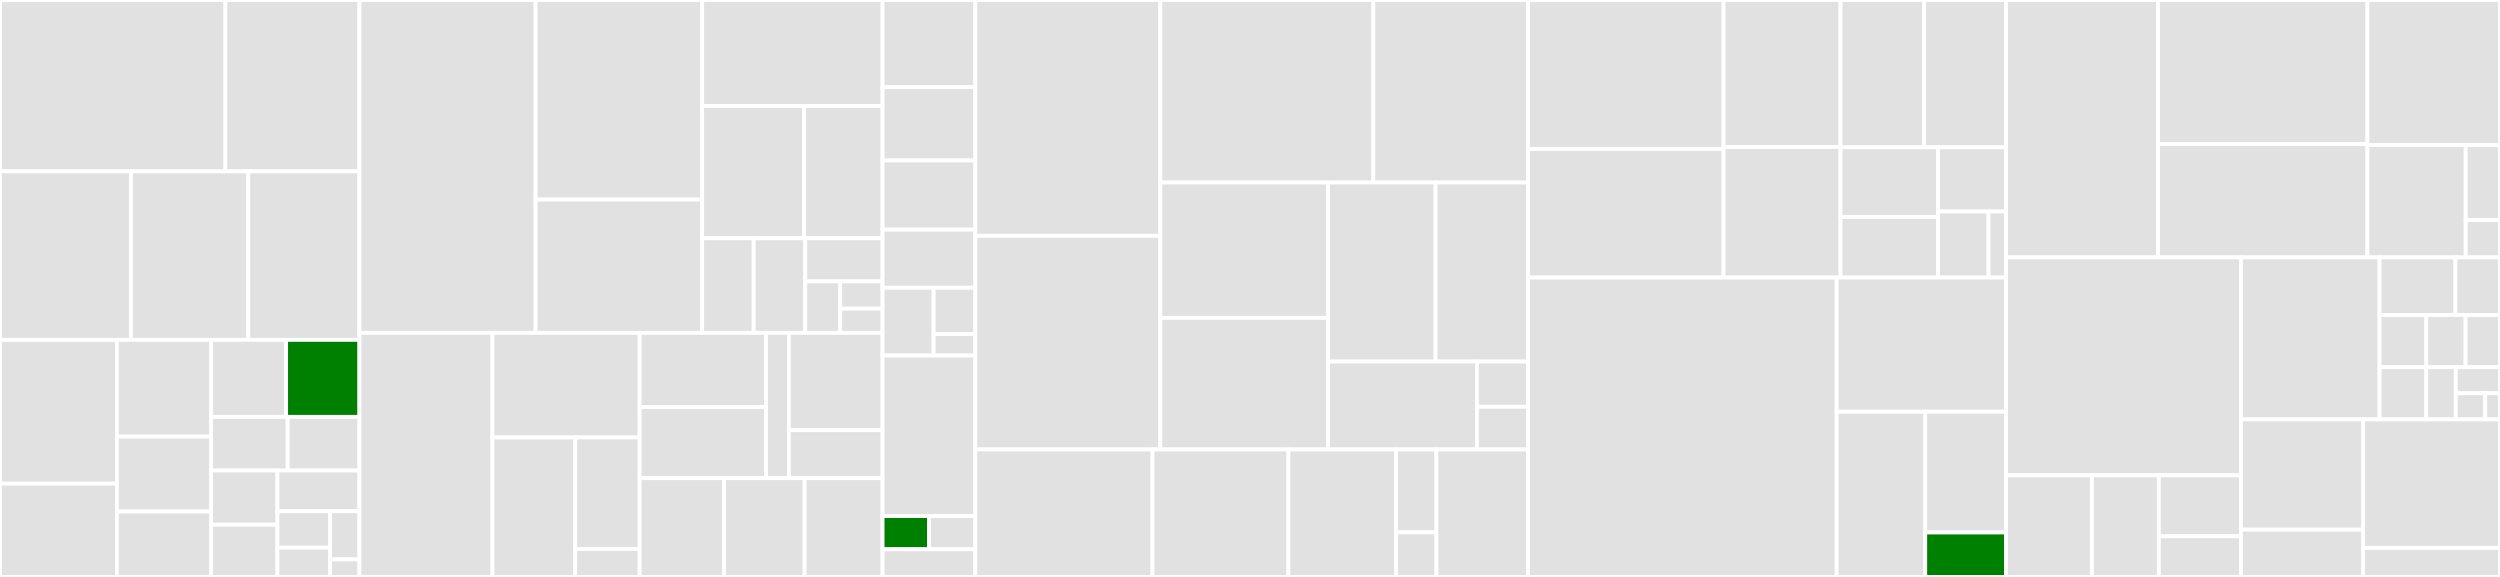 <svg baseProfile="full" width="650" height="150" viewBox="0 0 650 150" version="1.1"
xmlns="http://www.w3.org/2000/svg" xmlns:ev="http://www.w3.org/2001/xml-events"
xmlns:xlink="http://www.w3.org/1999/xlink">

<rect x="0" y="0" width="650" height="150" fill="#333333" stroke="none"/>

<style>rect.s{mask:url(#mask);}</style>
<defs>
  <pattern id="white" width="4" height="4" patternUnits="userSpaceOnUse" patternTransform="rotate(45)">
    <rect width="2" height="2" transform="translate(0,0)" fill="white"></rect>
  </pattern>
  <mask id="mask">
    <rect x="0" y="0" width="100%" height="100%" fill="url(#white)"></rect>
  </mask>
</defs>

<rect x="0" y="0" width="58.602" height="44.554" fill="#e1e1e1" stroke="white" stroke-width="1" class=" tooltipped" data-content="x/evm/types/msg.go"><title>x/evm/types/msg.go</title></rect>
<rect x="58.602" y="0" width="34.85" height="44.554" fill="#e1e1e1" stroke="white" stroke-width="1" class=" tooltipped" data-content="x/evm/types/dynamic_fee_tx.go"><title>x/evm/types/dynamic_fee_tx.go</title></rect>
<rect x="0" y="44.554" width="34.055" height="43.812" fill="#e1e1e1" stroke="white" stroke-width="1" class=" tooltipped" data-content="x/evm/types/tx_args.go"><title>x/evm/types/tx_args.go</title></rect>
<rect x="34.055" y="44.554" width="30.491" height="43.812" fill="#e1e1e1" stroke="white" stroke-width="1" class=" tooltipped" data-content="x/evm/types/access_list_tx.go"><title>x/evm/types/access_list_tx.go</title></rect>
<rect x="64.545" y="44.554" width="28.907" height="43.812" fill="#e1e1e1" stroke="white" stroke-width="1" class=" tooltipped" data-content="x/evm/types/chain_config.go"><title>x/evm/types/chain_config.go</title></rect>
<rect x="0" y="88.366" width="30.4" height="37.38" fill="#e1e1e1" stroke="white" stroke-width="1" class=" tooltipped" data-content="x/evm/types/legacy_tx.go"><title>x/evm/types/legacy_tx.go</title></rect>
<rect x="0" y="125.746" width="30.4" height="24.254" fill="#e1e1e1" stroke="white" stroke-width="1" class=" tooltipped" data-content="x/evm/types/logs.go"><title>x/evm/types/logs.go</title></rect>
<rect x="30.4" y="88.366" width="24.489" height="25.149" fill="#e1e1e1" stroke="white" stroke-width="1" class=" tooltipped" data-content="x/evm/types/params.go"><title>x/evm/types/params.go</title></rect>
<rect x="30.4" y="113.516" width="24.489" height="19.482" fill="#e1e1e1" stroke="white" stroke-width="1" class=" tooltipped" data-content="x/evm/types/utils.go"><title>x/evm/types/utils.go</title></rect>
<rect x="30.4" y="132.998" width="24.489" height="17.002" fill="#e1e1e1" stroke="white" stroke-width="1" class=" tooltipped" data-content="x/evm/types/tx_data.go"><title>x/evm/types/tx_data.go</title></rect>
<rect x="54.889" y="88.366" width="19.498" height="20.02" fill="#e1e1e1" stroke="white" stroke-width="1" class=" tooltipped" data-content="x/evm/types/compiled_contract.go"><title>x/evm/types/compiled_contract.go</title></rect>
<rect x="74.387" y="88.366" width="19.065" height="20.02" fill="green" stroke="white" stroke-width="1" class=" tooltipped" data-content="x/evm/types/codec.go"><title>x/evm/types/codec.go</title></rect>
<rect x="54.889" y="108.386" width="19.903" height="13.946" fill="#e1e1e1" stroke="white" stroke-width="1" class=" tooltipped" data-content="x/evm/types/storage.go"><title>x/evm/types/storage.go</title></rect>
<rect x="74.792" y="108.386" width="18.66" height="13.946" fill="#e1e1e1" stroke="white" stroke-width="1" class=" tooltipped" data-content="x/evm/types/access_list.go"><title>x/evm/types/access_list.go</title></rect>
<rect x="54.889" y="122.332" width="17.244" height="14.085" fill="#e1e1e1" stroke="white" stroke-width="1" class=" tooltipped" data-content="x/evm/types/tracer.go"><title>x/evm/types/tracer.go</title></rect>
<rect x="54.889" y="136.418" width="17.244" height="13.582" fill="#e1e1e1" stroke="white" stroke-width="1" class=" tooltipped" data-content="x/evm/types/tx.go"><title>x/evm/types/tx.go</title></rect>
<rect x="72.133" y="122.332" width="21.319" height="10.579" fill="#e1e1e1" stroke="white" stroke-width="1" class=" tooltipped" data-content="x/evm/types/genesis.go"><title>x/evm/types/genesis.go</title></rect>
<rect x="72.133" y="132.911" width="13.705" height="9.494" fill="#e1e1e1" stroke="white" stroke-width="1" class=" tooltipped" data-content="x/evm/types/errors.go"><title>x/evm/types/errors.go</title></rect>
<rect x="72.133" y="142.405" width="13.705" height="7.595" fill="#e1e1e1" stroke="white" stroke-width="1" class=" tooltipped" data-content="x/evm/types/query.go"><title>x/evm/types/query.go</title></rect>
<rect x="85.838" y="132.911" width="7.614" height="12.532" fill="#e1e1e1" stroke="white" stroke-width="1" class=" tooltipped" data-content="x/evm/types/params_legacy.go"><title>x/evm/types/params_legacy.go</title></rect>
<rect x="85.838" y="145.443" width="7.614" height="4.557" fill="#e1e1e1" stroke="white" stroke-width="1" class=" tooltipped" data-content="x/evm/types/key.go"><title>x/evm/types/key.go</title></rect>
<rect x="93.452" y="0" width="45.806" height="86.543" fill="#e1e1e1" stroke="white" stroke-width="1" class=" tooltipped" data-content="x/evm/keeper/grpc_query.go"><title>x/evm/keeper/grpc_query.go</title></rect>
<rect x="139.258" y="0" width="43.3" height="51.886" fill="#e1e1e1" stroke="white" stroke-width="1" class=" tooltipped" data-content="x/evm/keeper/state_transition.go"><title>x/evm/keeper/state_transition.go</title></rect>
<rect x="139.258" y="51.886" width="43.3" height="34.657" fill="#e1e1e1" stroke="white" stroke-width="1" class=" tooltipped" data-content="x/evm/keeper/keeper.go"><title>x/evm/keeper/keeper.go</title></rect>
<rect x="182.558" y="0" width="46.908" height="27.553" fill="#e1e1e1" stroke="white" stroke-width="1" class=" tooltipped" data-content="x/evm/keeper/statedb.go"><title>x/evm/keeper/statedb.go</title></rect>
<rect x="182.558" y="27.553" width="26.481" height="34.395" fill="#e1e1e1" stroke="white" stroke-width="1" class=" tooltipped" data-content="x/evm/keeper/msg_server.go"><title>x/evm/keeper/msg_server.go</title></rect>
<rect x="209.038" y="27.553" width="20.428" height="34.395" fill="#e1e1e1" stroke="white" stroke-width="1" class=" tooltipped" data-content="x/evm/keeper/utils.go"><title>x/evm/keeper/utils.go</title></rect>
<rect x="182.558" y="61.949" width="13.402" height="24.595" fill="#e1e1e1" stroke="white" stroke-width="1" class=" tooltipped" data-content="x/evm/keeper/config.go"><title>x/evm/keeper/config.go</title></rect>
<rect x="195.96" y="61.949" width="13.402" height="24.595" fill="#e1e1e1" stroke="white" stroke-width="1" class=" tooltipped" data-content="x/evm/keeper/gas.go"><title>x/evm/keeper/gas.go</title></rect>
<rect x="209.363" y="61.949" width="20.104" height="11.219" fill="#e1e1e1" stroke="white" stroke-width="1" class=" tooltipped" data-content="x/evm/keeper/params.go"><title>x/evm/keeper/params.go</title></rect>
<rect x="209.363" y="73.167" width="9.079" height="13.376" fill="#e1e1e1" stroke="white" stroke-width="1" class=" tooltipped" data-content="x/evm/keeper/abci.go"><title>x/evm/keeper/abci.go</title></rect>
<rect x="218.442" y="73.167" width="11.025" height="7.081" fill="#e1e1e1" stroke="white" stroke-width="1" class=" tooltipped" data-content="x/evm/keeper/migrations.go"><title>x/evm/keeper/migrations.go</title></rect>
<rect x="218.442" y="80.249" width="11.025" height="6.295" fill="#e1e1e1" stroke="white" stroke-width="1" class=" tooltipped" data-content="x/evm/keeper/hooks.go"><title>x/evm/keeper/hooks.go</title></rect>
<rect x="93.452" y="86.543" width="34.585" height="63.457" fill="#e1e1e1" stroke="white" stroke-width="1" class=" tooltipped" data-content="x/evm/statedb/statedb.go"><title>x/evm/statedb/statedb.go</title></rect>
<rect x="128.036" y="86.543" width="38.275" height="27.196" fill="#e1e1e1" stroke="white" stroke-width="1" class=" tooltipped" data-content="x/evm/statedb/state_object.go"><title>x/evm/statedb/state_object.go</title></rect>
<rect x="128.036" y="113.739" width="21.53" height="36.261" fill="#e1e1e1" stroke="white" stroke-width="1" class=" tooltipped" data-content="x/evm/statedb/journal.go"><title>x/evm/statedb/journal.go</title></rect>
<rect x="149.566" y="113.739" width="16.745" height="29.009" fill="#e1e1e1" stroke="white" stroke-width="1" class=" tooltipped" data-content="x/evm/statedb/access_list.go"><title>x/evm/statedb/access_list.go</title></rect>
<rect x="149.566" y="142.748" width="16.745" height="7.252" fill="#e1e1e1" stroke="white" stroke-width="1" class=" tooltipped" data-content="x/evm/statedb/config.go"><title>x/evm/statedb/config.go</title></rect>
<rect x="166.312" y="86.543" width="32.84" height="19.282" fill="#e1e1e1" stroke="white" stroke-width="1" class=" tooltipped" data-content="x/evm/client/cli/query.go"><title>x/evm/client/cli/query.go</title></rect>
<rect x="166.312" y="105.825" width="32.84" height="18.49" fill="#e1e1e1" stroke="white" stroke-width="1" class=" tooltipped" data-content="x/evm/client/cli/tx.go"><title>x/evm/client/cli/tx.go</title></rect>
<rect x="199.152" y="86.543" width="5.971" height="37.772" fill="#e1e1e1" stroke="white" stroke-width="1" class=" tooltipped" data-content="x/evm/client/cli/utils.go"><title>x/evm/client/cli/utils.go</title></rect>
<rect x="205.123" y="86.543" width="24.343" height="25.3" fill="#e1e1e1" stroke="white" stroke-width="1" class=" tooltipped" data-content="x/evm/migrations/v5/migrate.go"><title>x/evm/migrations/v5/migrate.go</title></rect>
<rect x="205.123" y="111.843" width="24.343" height="12.472" fill="#e1e1e1" stroke="white" stroke-width="1" class=" tooltipped" data-content="x/evm/migrations/v4/migrate.go"><title>x/evm/migrations/v4/migrate.go</title></rect>
<rect x="166.312" y="124.315" width="21.952" height="25.685" fill="#e1e1e1" stroke="white" stroke-width="1" class=" tooltipped" data-content="x/evm/autocli.go"><title>x/evm/autocli.go</title></rect>
<rect x="188.264" y="124.315" width="20.939" height="25.685" fill="#e1e1e1" stroke="white" stroke-width="1" class=" tooltipped" data-content="x/evm/module.go"><title>x/evm/module.go</title></rect>
<rect x="209.203" y="124.315" width="20.263" height="25.685" fill="#e1e1e1" stroke="white" stroke-width="1" class=" tooltipped" data-content="x/evm/genesis.go"><title>x/evm/genesis.go</title></rect>
<rect x="229.466" y="0" width="24.115" height="22.662" fill="#e1e1e1" stroke="white" stroke-width="1" class=" tooltipped" data-content="x/feemarket/keeper/eip1559.go"><title>x/feemarket/keeper/eip1559.go</title></rect>
<rect x="229.466" y="22.662" width="24.115" height="19.065" fill="#e1e1e1" stroke="white" stroke-width="1" class=" tooltipped" data-content="x/feemarket/keeper/abci.go"><title>x/feemarket/keeper/abci.go</title></rect>
<rect x="229.466" y="41.727" width="24.115" height="17.986" fill="#e1e1e1" stroke="white" stroke-width="1" class=" tooltipped" data-content="x/feemarket/keeper/keeper.go"><title>x/feemarket/keeper/keeper.go</title></rect>
<rect x="229.466" y="59.712" width="24.115" height="15.108" fill="#e1e1e1" stroke="white" stroke-width="1" class=" tooltipped" data-content="x/feemarket/keeper/params.go"><title>x/feemarket/keeper/params.go</title></rect>
<rect x="229.466" y="74.82" width="13.288" height="17.626" fill="#e1e1e1" stroke="white" stroke-width="1" class=" tooltipped" data-content="x/feemarket/keeper/grpc_query.go"><title>x/feemarket/keeper/grpc_query.go</title></rect>
<rect x="242.754" y="74.82" width="10.827" height="12.018" fill="#e1e1e1" stroke="white" stroke-width="1" class=" tooltipped" data-content="x/feemarket/keeper/msg_server.go"><title>x/feemarket/keeper/msg_server.go</title></rect>
<rect x="242.754" y="86.838" width="10.827" height="5.608" fill="#e1e1e1" stroke="white" stroke-width="1" class=" tooltipped" data-content="x/feemarket/keeper/migrations.go"><title>x/feemarket/keeper/migrations.go</title></rect>
<rect x="229.466" y="92.446" width="24.115" height="41.727" fill="#e1e1e1" stroke="white" stroke-width="1" class=" tooltipped" data-content="x/feemarket/types/params.go"><title>x/feemarket/types/params.go</title></rect>
<rect x="229.466" y="134.173" width="12.057" height="8.633" fill="green" stroke="white" stroke-width="1" class=" tooltipped" data-content="x/feemarket/types/codec.go"><title>x/feemarket/types/codec.go</title></rect>
<rect x="241.524" y="134.173" width="12.057" height="8.633" fill="#e1e1e1" stroke="white" stroke-width="1" class=" tooltipped" data-content="x/feemarket/types/genesis.go"><title>x/feemarket/types/genesis.go</title></rect>
<rect x="229.466" y="142.806" width="24.115" height="7.194" fill="#e1e1e1" stroke="white" stroke-width="1" class=" tooltipped" data-content="x/feemarket/migrations/v4/migrate.go"><title>x/feemarket/migrations/v4/migrate.go</title></rect>
<rect x="253.581" y="0" width="48.1" height="61.316" fill="#e1e1e1" stroke="white" stroke-width="1" class=" tooltipped" data-content="rpc/backend/blocks.go"><title>rpc/backend/blocks.go</title></rect>
<rect x="253.581" y="61.316" width="48.1" height="55.545" fill="#e1e1e1" stroke="white" stroke-width="1" class=" tooltipped" data-content="rpc/backend/tx_info.go"><title>rpc/backend/tx_info.go</title></rect>
<rect x="301.681" y="0" width="55.389" height="47.452" fill="#e1e1e1" stroke="white" stroke-width="1" class=" tooltipped" data-content="rpc/backend/call_tx.go"><title>rpc/backend/call_tx.go</title></rect>
<rect x="357.07" y="0" width="40.217" height="47.452" fill="#e1e1e1" stroke="white" stroke-width="1" class=" tooltipped" data-content="rpc/backend/node_info.go"><title>rpc/backend/node_info.go</title></rect>
<rect x="301.681" y="47.452" width="43.616" height="35.202" fill="#e1e1e1" stroke="white" stroke-width="1" class=" tooltipped" data-content="rpc/backend/utils.go"><title>rpc/backend/utils.go</title></rect>
<rect x="301.681" y="82.654" width="43.616" height="34.207" fill="#e1e1e1" stroke="white" stroke-width="1" class=" tooltipped" data-content="rpc/backend/chain_info.go"><title>rpc/backend/chain_info.go</title></rect>
<rect x="345.297" y="47.452" width="27.951" height="46.551" fill="#e1e1e1" stroke="white" stroke-width="1" class=" tooltipped" data-content="rpc/backend/account_info.go"><title>rpc/backend/account_info.go</title></rect>
<rect x="373.248" y="47.452" width="24.038" height="46.551" fill="#e1e1e1" stroke="white" stroke-width="1" class=" tooltipped" data-content="rpc/backend/tracing.go"><title>rpc/backend/tracing.go</title></rect>
<rect x="345.297" y="94.003" width="38.708" height="22.858" fill="#e1e1e1" stroke="white" stroke-width="1" class=" tooltipped" data-content="rpc/backend/sign_tx.go"><title>rpc/backend/sign_tx.go</title></rect>
<rect x="384.004" y="94.003" width="13.282" height="11.756" fill="#e1e1e1" stroke="white" stroke-width="1" class=" tooltipped" data-content="rpc/backend/filters.go"><title>rpc/backend/filters.go</title></rect>
<rect x="384.004" y="105.759" width="13.282" height="11.103" fill="#e1e1e1" stroke="white" stroke-width="1" class=" tooltipped" data-content="rpc/backend/backend.go"><title>rpc/backend/backend.go</title></rect>
<rect x="253.581" y="116.861" width="46.07" height="33.139" fill="#e1e1e1" stroke="white" stroke-width="1" class=" tooltipped" data-content="rpc/types/utils.go"><title>rpc/types/utils.go</title></rect>
<rect x="299.65" y="116.861" width="35.337" height="33.139" fill="#e1e1e1" stroke="white" stroke-width="1" class=" tooltipped" data-content="rpc/types/events.go"><title>rpc/types/events.go</title></rect>
<rect x="334.988" y="116.861" width="28.008" height="33.139" fill="#e1e1e1" stroke="white" stroke-width="1" class=" tooltipped" data-content="rpc/types/block.go"><title>rpc/types/block.go</title></rect>
<rect x="362.996" y="116.861" width="10.47" height="21.54" fill="#e1e1e1" stroke="white" stroke-width="1" class=" tooltipped" data-content="rpc/types/query_client.go"><title>rpc/types/query_client.go</title></rect>
<rect x="362.996" y="138.401" width="10.47" height="11.599" fill="#e1e1e1" stroke="white" stroke-width="1" class=" tooltipped" data-content="rpc/types/addrlock.go"><title>rpc/types/addrlock.go</title></rect>
<rect x="373.466" y="116.861" width="23.82" height="33.139" fill="#e1e1e1" stroke="white" stroke-width="1" class=" tooltipped" data-content="rpc/ethereum/pubsub/pubsub.go"><title>rpc/ethereum/pubsub/pubsub.go</title></rect>
<rect x="397.286" y="0" width="50.84" height="38.731" fill="#e1e1e1" stroke="white" stroke-width="1" class=" tooltipped" data-content="app/ante/eth.go"><title>app/ante/eth.go</title></rect>
<rect x="397.286" y="38.731" width="50.84" height="33.442" fill="#e1e1e1" stroke="white" stroke-width="1" class=" tooltipped" data-content="app/ante/eip712.go"><title>app/ante/eip712.go</title></rect>
<rect x="448.126" y="0" width="30.408" height="38.226" fill="#e1e1e1" stroke="white" stroke-width="1" class=" tooltipped" data-content="app/ante/fees.go"><title>app/ante/fees.go</title></rect>
<rect x="448.126" y="38.226" width="30.408" height="33.947" fill="#e1e1e1" stroke="white" stroke-width="1" class=" tooltipped" data-content="app/ante/setup.go"><title>app/ante/setup.go</title></rect>
<rect x="478.534" y="0" width="21.74" height="38.304" fill="#e1e1e1" stroke="white" stroke-width="1" class=" tooltipped" data-content="app/ante/fee_checker.go"><title>app/ante/fee_checker.go</title></rect>
<rect x="500.274" y="0" width="21.287" height="38.304" fill="#e1e1e1" stroke="white" stroke-width="1" class=" tooltipped" data-content="app/ante/ante.go"><title>app/ante/ante.go</title></rect>
<rect x="478.534" y="38.304" width="25.355" height="18.132" fill="#e1e1e1" stroke="white" stroke-width="1" class=" tooltipped" data-content="app/ante/handler_options.go"><title>app/ante/handler_options.go</title></rect>
<rect x="478.534" y="56.436" width="25.355" height="15.737" fill="#e1e1e1" stroke="white" stroke-width="1" class=" tooltipped" data-content="app/ante/authz.go"><title>app/ante/authz.go</title></rect>
<rect x="503.889" y="38.304" width="17.672" height="16.689" fill="#e1e1e1" stroke="white" stroke-width="1" class=" tooltipped" data-content="app/ante/sigverify.go"><title>app/ante/sigverify.go</title></rect>
<rect x="503.889" y="54.993" width="13.128" height="17.18" fill="#e1e1e1" stroke="white" stroke-width="1" class=" tooltipped" data-content="app/ante/fee_market.go"><title>app/ante/fee_market.go</title></rect>
<rect x="517.017" y="54.993" width="4.544" height="17.18" fill="#e1e1e1" stroke="white" stroke-width="1" class=" tooltipped" data-content="app/ante/reject_msgs.go"><title>app/ante/reject_msgs.go</title></rect>
<rect x="397.286" y="72.173" width="80.249" height="77.827" fill="#e1e1e1" stroke="white" stroke-width="1" class=" tooltipped" data-content="app/app.go"><title>app/app.go</title></rect>
<rect x="477.536" y="72.173" width="44.026" height="34.874" fill="#e1e1e1" stroke="white" stroke-width="1" class=" tooltipped" data-content="app/export.go"><title>app/export.go</title></rect>
<rect x="477.536" y="107.047" width="23.023" height="42.953" fill="#e1e1e1" stroke="white" stroke-width="1" class=" tooltipped" data-content="app/utils.go"><title>app/utils.go</title></rect>
<rect x="500.558" y="107.047" width="21.003" height="31.388" fill="#e1e1e1" stroke="white" stroke-width="1" class=" tooltipped" data-content="app/upgrades.go"><title>app/upgrades.go</title></rect>
<rect x="500.558" y="138.436" width="21.003" height="11.564" fill="green" stroke="white" stroke-width="1" class=" tooltipped" data-content="app/rapidgen.go"><title>app/rapidgen.go</title></rect>
<rect x="521.561" y="0" width="39.53" height="66.929" fill="#e1e1e1" stroke="white" stroke-width="1" class=" tooltipped" data-content="ethereum/eip712/eip712_legacy.go"><title>ethereum/eip712/eip712_legacy.go</title></rect>
<rect x="561.091" y="0" width="54.434" height="37.449" fill="#e1e1e1" stroke="white" stroke-width="1" class=" tooltipped" data-content="ethereum/eip712/types.go"><title>ethereum/eip712/types.go</title></rect>
<rect x="561.091" y="37.449" width="54.434" height="29.481" fill="#e1e1e1" stroke="white" stroke-width="1" class=" tooltipped" data-content="ethereum/eip712/encoding_legacy.go"><title>ethereum/eip712/encoding_legacy.go</title></rect>
<rect x="615.525" y="0" width="34.475" height="37.742" fill="#e1e1e1" stroke="white" stroke-width="1" class=" tooltipped" data-content="ethereum/eip712/encoding.go"><title>ethereum/eip712/encoding.go</title></rect>
<rect x="615.525" y="37.742" width="25.559" height="29.187" fill="#e1e1e1" stroke="white" stroke-width="1" class=" tooltipped" data-content="ethereum/eip712/message.go"><title>ethereum/eip712/message.go</title></rect>
<rect x="641.084" y="37.742" width="8.916" height="19.458" fill="#e1e1e1" stroke="white" stroke-width="1" class=" tooltipped" data-content="ethereum/eip712/eip712.go"><title>ethereum/eip712/eip712.go</title></rect>
<rect x="641.084" y="57.2" width="8.916" height="9.729" fill="#e1e1e1" stroke="white" stroke-width="1" class=" tooltipped" data-content="ethereum/eip712/domain.go"><title>ethereum/eip712/domain.go</title></rect>
<rect x="521.561" y="66.929" width="61.087" height="56.658" fill="#e1e1e1" stroke="white" stroke-width="1" class=" tooltipped" data-content="client/testnet.go"><title>client/testnet.go</title></rect>
<rect x="521.561" y="123.588" width="22.333" height="26.412" fill="#e1e1e1" stroke="white" stroke-width="1" class=" tooltipped" data-content="client/keys.go"><title>client/keys.go</title></rect>
<rect x="543.894" y="123.588" width="17.406" height="26.412" fill="#e1e1e1" stroke="white" stroke-width="1" class=" tooltipped" data-content="client/export.go"><title>client/export.go</title></rect>
<rect x="561.301" y="123.588" width="21.347" height="15.847" fill="#e1e1e1" stroke="white" stroke-width="1" class=" tooltipped" data-content="client/config.go"><title>client/config.go</title></rect>
<rect x="561.301" y="139.435" width="21.347" height="10.565" fill="#e1e1e1" stroke="white" stroke-width="1" class=" tooltipped" data-content="client/import.go"><title>client/import.go</title></rect>
<rect x="582.648" y="66.929" width="36.045" height="42.115" fill="#e1e1e1" stroke="white" stroke-width="1" class=" tooltipped" data-content="server/config/config.go"><title>server/config/config.go</title></rect>
<rect x="618.693" y="66.929" width="19.712" height="14.962" fill="#e1e1e1" stroke="white" stroke-width="1" class=" tooltipped" data-content="types/gasmeter.go"><title>types/gasmeter.go</title></rect>
<rect x="638.405" y="66.929" width="11.595" height="14.962" fill="#e1e1e1" stroke="white" stroke-width="1" class=" tooltipped" data-content="types/validation.go"><title>types/validation.go</title></rect>
<rect x="618.693" y="81.891" width="12.14" height="13.577" fill="#e1e1e1" stroke="white" stroke-width="1" class=" tooltipped" data-content="types/account.go"><title>types/account.go</title></rect>
<rect x="618.693" y="95.468" width="12.14" height="13.577" fill="#e1e1e1" stroke="white" stroke-width="1" class=" tooltipped" data-content="types/chain_id.go"><title>types/chain_id.go</title></rect>
<rect x="630.832" y="81.891" width="10.223" height="13.577" fill="#e1e1e1" stroke="white" stroke-width="1" class=" tooltipped" data-content="types/block.go"><title>types/block.go</title></rect>
<rect x="641.055" y="81.891" width="8.945" height="13.577" fill="#e1e1e1" stroke="white" stroke-width="1" class=" tooltipped" data-content="types/codec.go"><title>types/codec.go</title></rect>
<rect x="630.832" y="95.468" width="7.667" height="13.577" fill="#e1e1e1" stroke="white" stroke-width="1" class=" tooltipped" data-content="types/int.go"><title>types/int.go</title></rect>
<rect x="638.499" y="95.468" width="11.501" height="6.788" fill="#e1e1e1" stroke="white" stroke-width="1" class=" tooltipped" data-content="types/hdpath.go"><title>types/hdpath.go</title></rect>
<rect x="638.499" y="102.256" width="7.667" height="6.788" fill="#e1e1e1" stroke="white" stroke-width="1" class=" tooltipped" data-content="types/coin.go"><title>types/coin.go</title></rect>
<rect x="646.166" y="102.256" width="3.834" height="6.788" fill="#e1e1e1" stroke="white" stroke-width="1" class=" tooltipped" data-content="types/dynamic_fee.go"><title>types/dynamic_fee.go</title></rect>
<rect x="582.648" y="109.044" width="31.77" height="28.669" fill="#e1e1e1" stroke="white" stroke-width="1" class=" tooltipped" data-content="crypto/ethsecp256k1/ethsecp256k1.go"><title>crypto/ethsecp256k1/ethsecp256k1.go</title></rect>
<rect x="582.648" y="137.713" width="31.77" height="12.287" fill="#e1e1e1" stroke="white" stroke-width="1" class=" tooltipped" data-content="crypto/hd/algorithm.go"><title>crypto/hd/algorithm.go</title></rect>
<rect x="614.418" y="109.044" width="35.582" height="33.398" fill="#e1e1e1" stroke="white" stroke-width="1" class=" tooltipped" data-content="indexer/kv_indexer.go"><title>indexer/kv_indexer.go</title></rect>
<rect x="614.418" y="142.443" width="35.582" height="7.557" fill="#e1e1e1" stroke="white" stroke-width="1" class=" tooltipped" data-content="encoding/config.go"><title>encoding/config.go</title></rect>
</svg>
